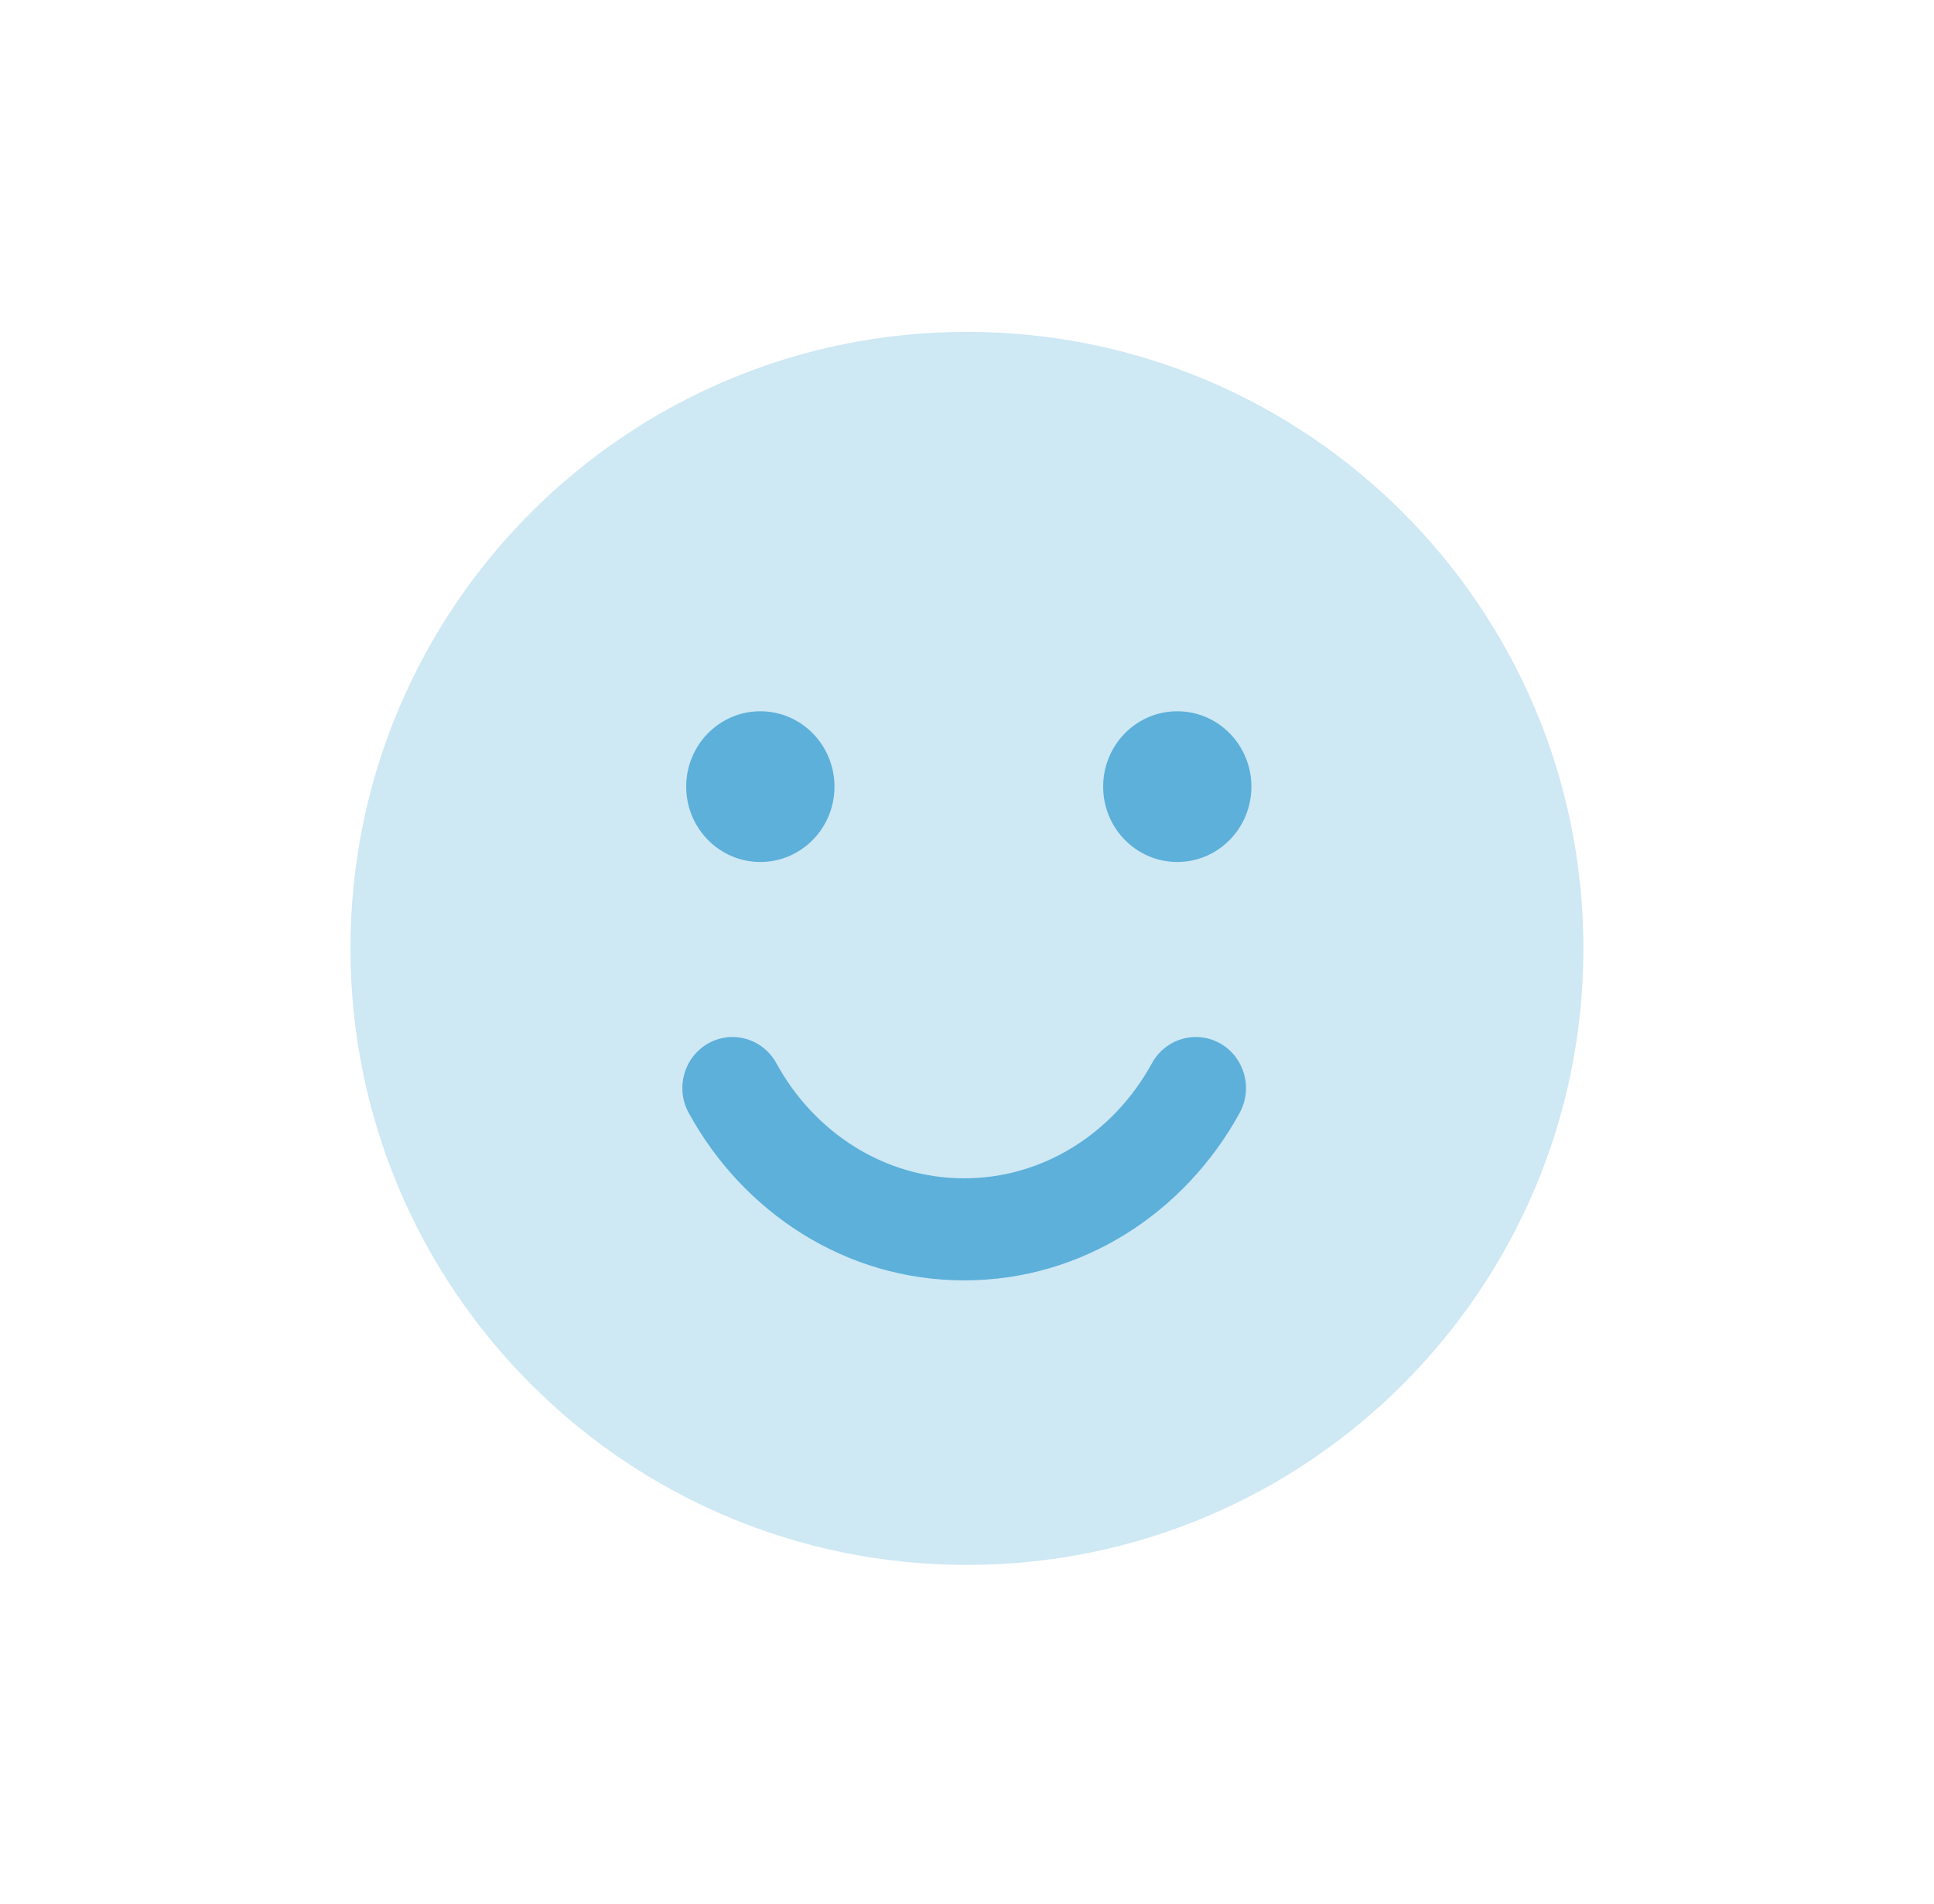 <?xml version="1.0" encoding="UTF-8" standalone="no"?>
<!DOCTYPE svg PUBLIC "-//W3C//DTD SVG 1.1//EN" "http://www.w3.org/Graphics/SVG/1.1/DTD/svg11.dtd">
<svg width="100%" height="100%" viewBox="0 0 259 255" version="1.1" xmlns="http://www.w3.org/2000/svg" xmlns:xlink="http://www.w3.org/1999/xlink" xml:space="preserve" xmlns:serif="http://www.serif.com/" style="fill-rule:evenodd;clip-rule:evenodd;stroke-linejoin:round;stroke-miterlimit:2;">
    <g transform="matrix(1,0,0,1,-1491.58,-3142.89)">
        <g transform="matrix(4.167,0,0,4.167,1620.75,3269.97)">
            <g transform="matrix(1,0,0,1,-31,-30.5)">
                <g>
                    <path d="M11.265,30.48C11.265,19.538 20.135,10.668 31.077,10.668C42.019,10.668 50.889,19.538 50.889,30.48C50.889,41.422 42.019,50.292 31.077,50.292C20.135,50.292 11.265,41.422 11.265,30.48Z" style="fill:rgb(92,176,218);fill-opacity:0.3;fill-rule:nonzero;"/>
                    <path d="M37.837,27.703C39.153,27.703 40.219,26.619 40.219,25.282C40.219,23.944 39.153,22.86 37.837,22.86C36.521,22.86 35.455,23.944 35.455,25.282C35.455,26.619 36.521,27.703 37.837,27.703Z" style="fill:rgb(92,176,218);fill-rule:nonzero;"/>
                    <path d="M24.437,27.703C25.753,27.703 26.82,26.619 26.82,25.282C26.82,23.944 25.753,22.86 24.437,22.86C23.122,22.86 22.055,23.944 22.055,25.282C22.055,26.619 23.122,27.703 24.437,27.703Z" style="fill:rgb(92,176,218);fill-rule:nonzero;"/>
                    <path d="M22.76,33.535C23.538,33.095 24.52,33.38 24.953,34.171C26.177,36.406 28.437,37.869 30.988,37.869C33.539,37.869 35.799,36.406 37.023,34.171C37.456,33.38 38.438,33.095 39.217,33.535C39.995,33.976 40.275,34.974 39.842,35.765C38.094,38.959 34.799,41.148 30.988,41.148C27.177,41.148 23.883,38.959 22.135,35.765C21.702,34.974 21.981,33.976 22.76,33.535Z" style="fill:rgb(92,176,218);fill-rule:nonzero;"/>
                </g>
            </g>
        </g>
    </g>
</svg>
